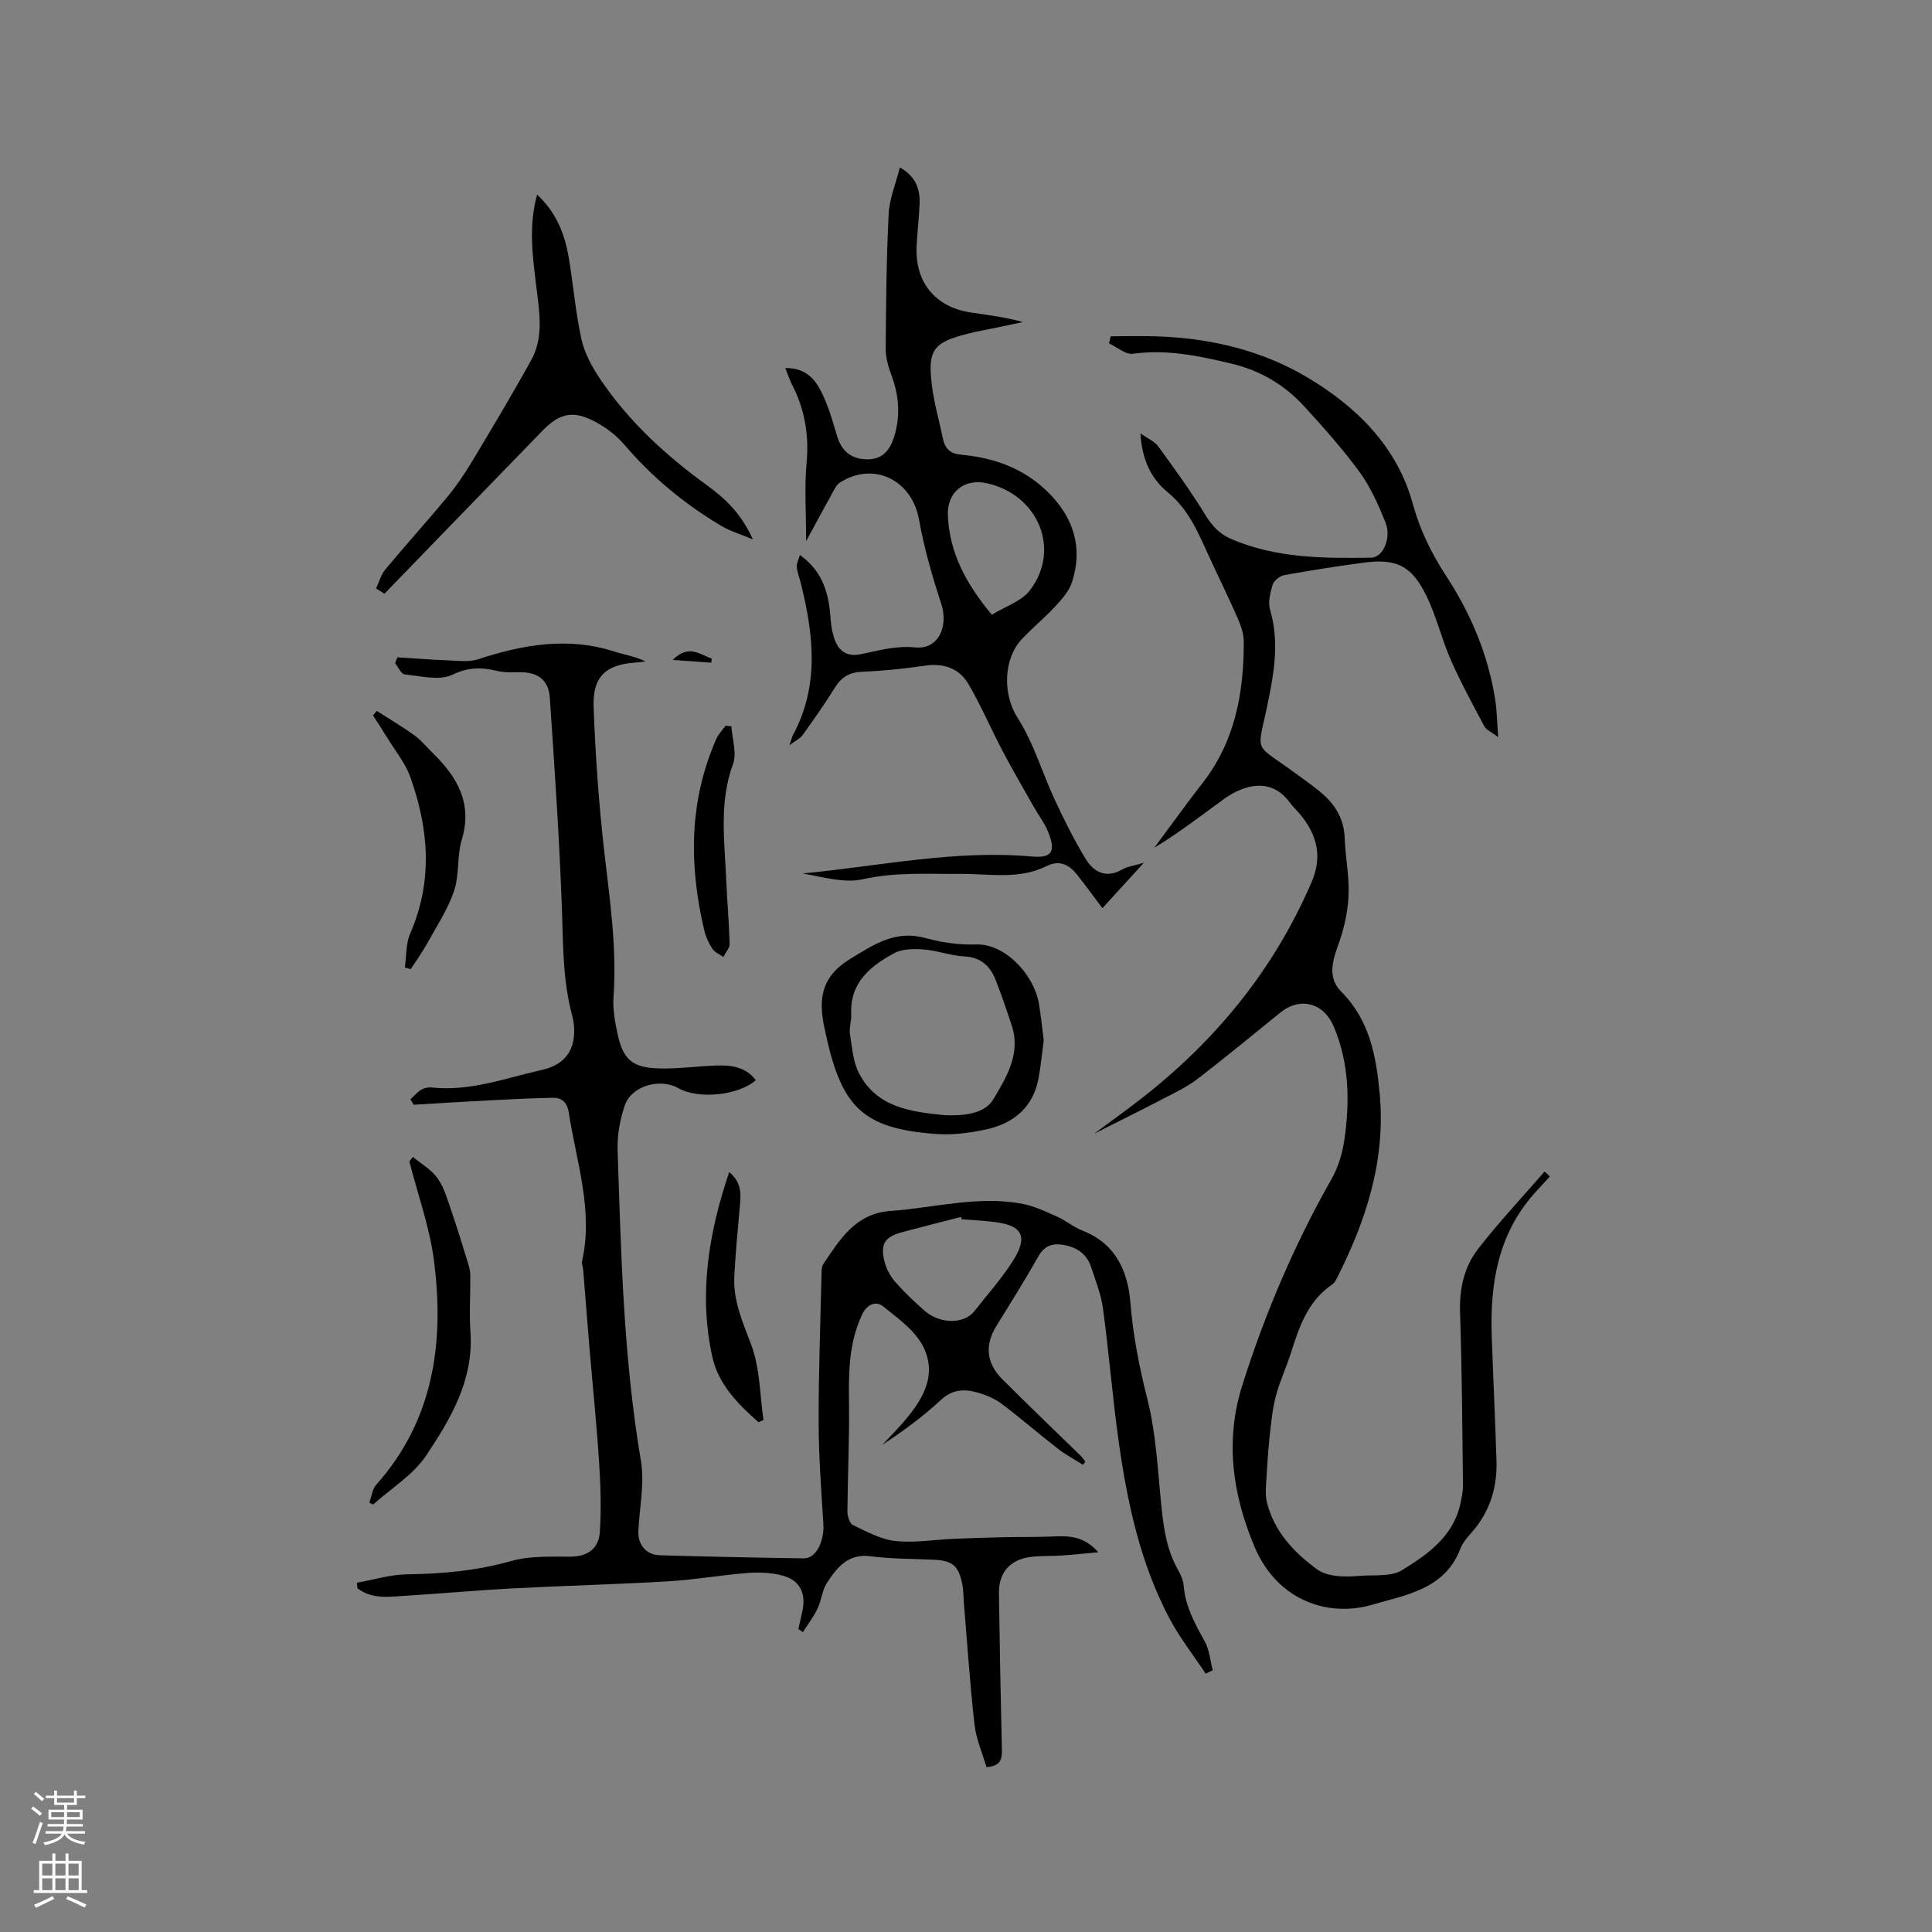 <svg enable-background="new 0 0 400 400" viewBox="0 0 400 400" xmlns="http://www.w3.org/2000/svg"><rect x="0" y="0" width="400" height="400" fill="#808080" stroke="none"/><g fill="#010000"><path d="m165.29 337.3c.29-1.32.61-2.64.88-3.96.71-3.51-.63-6.2-4.09-7.12-2.3-.61-4.82-.74-7.2-.56-5.49.42-10.94 1.4-16.43 1.73-10.77.64-21.57.9-32.35 1.47-7.3.38-14.57 1.06-21.87 1.51-3.51.22-7.15.82-10.23-1.53-.04-.38-.07-.76-.11-1.15 3.44-.61 6.87-1.69 10.31-1.74 7.35-.1 14.5-.74 21.64-2.76 3.88-1.1 8.19-.88 12.31-.9 3.65-.02 5.83-1.79 6.04-5.12.31-4.82.16-9.7-.16-14.53-.53-8.08-1.36-16.14-2.04-24.2-.44-5.17-.82-10.34-1.24-15.5-.05-.63-.36-1.29-.23-1.87 2.36-10.55-1.21-20.55-2.76-30.74-.31-2.04-1.4-3.09-3.34-3.05-4.53.1-9.07.32-13.6.56-5.06.26-10.12.59-15.18.88-.22-.37-.44-.75-.66-1.12.74-.68 1.41-1.48 2.25-1.99.6-.36 1.45-.53 2.15-.46 7.94.86 15.28-1.95 22.81-3.63 4.35-.97 6.71-3.63 6.69-8.13-.01-1.05-.15-2.13-.42-3.14-1.96-7.24-1.85-14.63-2.12-22.05-.52-14.6-1.52-29.18-2.51-43.76-.25-3.72-2.54-5.3-6.23-5.26-1.58.02-3.21.08-4.72-.28-3.22-.78-5.94-.78-9.25.81-2.67 1.28-6.53.25-9.83-.08-.74-.07-1.33-1.5-2-2.31l.48-1.23c3.5.22 6.99.5 10.49.63 2.08.08 4.32.39 6.22-.23 9.31-3.05 18.62-4.69 28.26-1.58 2.07.67 4.26.99 6.39 2.03-.65.08-1.29.19-1.94.23-6.2.38-9.02 2.85-8.8 9.15.36 9.93 1.06 19.88 2.18 29.76 1.15 10.11 2.68 20.16 1.94 30.4-.17 2.38.27 4.86.76 7.23 1.15 5.64 3.04 7.35 8.76 7.5 3.69.1 7.39-.41 11.08-.58 3.32-.15 6.57 0 8.86 3.01-3.61 3.19-11.88 4-16.03 1.66-3.8-2.15-9.69-.5-11.08 3.53-1.01 2.93-1.6 6.19-1.5 9.28.71 21.5 1.21 43 4.82 64.31.8 4.69-.3 9.71-.52 14.58-.13 2.78 1.59 4.91 4.41 5 9.96.29 19.91.5 29.87.64 2.5.03 4.25-3.52 4.02-7.16-.44-6.95-.96-13.91-.98-20.87-.03-10.17.36-20.35.59-30.52.02-.83-.01-1.82.41-2.44 3.44-5.09 6.67-10.42 13.83-10.93 9.06-.64 18.02-3.2 27.18-1.52 2.51.46 4.93 1.6 7.29 2.65 1.83.81 3.42 2.19 5.27 2.91 6.88 2.67 9.44 8.32 9.98 14.97.55 6.79 1.84 13.32 3.51 19.93 1.83 7.23 2.15 14.87 2.92 22.35.47 4.57 1.13 9.01 3.46 13.07.57.99 1.05 2.14 1.14 3.26.36 4.26 2.3 7.82 4.34 11.45.99 1.77 1.14 4.01 1.67 6.03-.49.22-.98.45-1.46.68-2.52-3.79-5.37-7.41-7.49-11.41-6.02-11.39-8.7-23.82-10.49-36.44-1.3-9.22-2.04-18.53-3.28-27.76-.39-2.9-1.53-5.72-2.45-8.53-.82-2.51-2.6-3.95-5.25-4.52-2.58-.55-4.36-.11-5.77 2.42-2.73 4.9-5.77 9.63-8.69 14.43-2.3 3.78-1.99 7.54 1.24 10.78 5.37 5.4 10.89 10.65 16.34 15.97.35.34.62.78.92 1.17-.16.22-.31.45-.47.67-1.76-1.12-3.61-2.1-5.25-3.37-3.93-3.05-7.68-6.33-11.66-9.31-1.49-1.11-3.35-1.86-5.16-2.35-2.61-.71-5.03-.56-7.32 1.56-3.72 3.44-7.81 6.48-12.16 9.31 1.29-1.37 2.61-2.7 3.85-4.1 4.09-4.62 7.67-9.84 4.71-16.02-1.64-3.43-5.3-6.04-8.42-8.55-1.36-1.09-3.23-.56-4.3 1.66-2.91 6.08-2.81 12.47-2.74 18.96.08 7.29-.28 14.59-.33 21.89-.01.96.47 2.47 1.16 2.8 2.82 1.34 5.75 2.96 8.77 3.29 3.94.43 8-.28 12.01-.45 3.47-.15 6.94-.26 10.41-.34 3.48-.08 6.97.01 10.44-.16 3.26-.16 6.32.04 9.15 3.28-2.91.26-5.29.52-7.68.68-2.11.14-4.25.02-6.35.29-4.26.54-6.6 3.25-6.54 7.52.15 10.81.36 21.61.61 32.41.04 1.94-.26 3.38-3.19 3.58-.83-2.86-2.14-5.79-2.48-8.83-.94-8.29-1.49-16.62-2.18-24.93-.12-1.37-.08-2.77-.35-4.11-.77-3.87-2.05-4.89-5.95-5.07-4.34-.2-8.71-.15-13.01-.71-4.71-.62-6.98 2.33-9.06 5.51-1.01 1.54-1.14 3.63-1.95 5.33-.82 1.71-2.01 3.25-3.03 4.87-.28-.23-.61-.42-.94-.62zm33.81-84.87c-.04-.16-.09-.32-.13-.48-4.07 1.05-8.14 2.08-12.2 3.16-3.6.96-4.56 2.43-3.63 6.13.37 1.48 1.18 2.98 2.18 4.13 1.88 2.14 3.96 4.13 6.11 6.01 3.21 2.8 8.18 2.78 10.29.1 2.67-3.4 5.58-6.66 7.9-10.28 3.04-4.74 2.55-7.42-3.57-8.18-2.29-.3-4.63-.4-6.95-.59z"/><path d="m320.89 243.58c-1.11 1.21-2.25 2.39-3.33 3.63-7.44 8.45-9.08 18.64-8.71 29.4.29 8.58.71 17.16.98 25.74.17 5.11-1.1 9.82-4.3 13.92-1.11 1.42-2.56 2.73-3.17 4.35-3.18 8.45-11.39 9.6-18.22 11.61-9.07 2.67-19.69-.75-24.43-12.05-4.51-10.76-6.15-21.82-2.5-33.39 4.71-14.9 10.78-29.15 18.5-42.74 1.38-2.42 2.23-5.31 2.63-8.08 1.14-7.92 1.01-15.79-2.17-23.37-2.08-4.97-6.96-6.31-11.13-2.93-5.68 4.61-11.32 9.27-17.12 13.72-2.15 1.65-4.68 2.84-7.11 4.1-4.45 2.32-8.96 4.54-14.29 7.24 3.79-2.82 6.9-5.03 9.9-7.38 15.4-12.02 27.39-26.7 35.15-44.77 2.15-5 1.22-9.25-1.87-13.34-.83-1.1-1.88-2.02-2.7-3.13-3.85-5.23-9.45-3.7-13.71-.6-4.68 3.4-9.25 6.96-14.3 10 3.32-4.46 6.55-8.99 9.97-13.37 6.75-8.65 8.57-18.71 8.55-29.29 0-1.63-.59-3.34-1.26-4.86-1.91-4.36-4.03-8.63-6.01-12.96-2.19-4.79-4.16-9.59-8.5-13.13-3.42-2.8-5.32-6.78-5.62-12.17 1.55 1.1 2.94 1.67 3.68 2.69 3.35 4.61 6.72 9.23 9.68 14.08 1.4 2.29 2.97 4.03 5.38 5.07 9.32 4.03 19.19 4.04 29.05 3.89 2.46-.04 4.22-4.14 2.94-7.3-1.46-3.61-3.08-7.29-5.35-10.41-3.49-4.78-7.47-9.23-11.47-13.61-4.08-4.46-9.08-7.43-15.09-8.86-6.73-1.61-13.37-3-20.38-2.04-1.53.21-3.3-1.38-4.95-2.15.12-.49.24-.98.36-1.47 3.22 0 6.45-.09 9.67.02 10.99.38 21.63 2.91 30.97 8.46 10.15 6.03 18.63 14.28 21.89 26.21 1.49 5.43 3.87 10.27 6.87 14.87 5.17 7.92 8.76 16.42 10.21 25.78.34 2.17.36 4.39.6 7.64-1.48-1.11-2.47-1.49-2.84-2.19-2.42-4.55-4.9-9.08-6.97-13.79-1.91-4.34-2.99-9.07-5.07-13.31-3.08-6.27-6.24-7.72-13.11-6.8-5.45.73-10.9 1.58-16.31 2.57-.92.17-2.13 1.13-2.39 1.97-.51 1.66-1 3.67-.53 5.24 1.88 6.37.9 12.53-.38 18.83-2.33 11.45-3.34 8.33 5.96 15.22 1.87 1.38 3.81 2.7 5.53 4.25 2.59 2.34 4.19 5.2 4.33 8.87.15 4.02.98 8.05.8 12.04-.15 3.39-.96 6.86-2.11 10.06-1.26 3.5-2.24 6.92.61 9.77 5.92 5.93 7.25 13.46 7.96 21.22 1.24 13.67-2.81 26.16-8.9 38.15-.23.46-.54.96-.96 1.25-5.1 3.46-6.86 8.89-8.6 14.37-.93 2.92-2.27 5.73-3.04 8.69-.71 2.71-.99 5.54-1.29 8.34-.36 3.44-.57 6.89-.77 10.35-.06 1.11-.06 2.27.2 3.34 1.51 6.05 5.53 10.3 10.35 13.86 1.03.76 2.46 1.16 3.75 1.34 1.67.23 3.4.17 5.08.03 2.98-.25 6.5.23 8.81-1.19 5.27-3.24 10.55-6.94 12.05-13.68.3-1.32.57-2.69.55-4.04-.14-11.87-.2-23.75-.6-35.61-.17-4.9.83-9.42 3.72-13.16 4.31-5.56 9.16-10.71 13.78-16.04.39.34.75.69 1.1 1.03z"/><path d="m166.9 112.03c0-6.01-.37-11.16.1-16.24.53-5.8-.41-11.13-3.06-16.24-.52-1-.84-2.09-1.34-3.36 5.35-.02 7.01 3.66 8.53 7.38.92 2.25 1.52 4.62 2.26 6.94.95 2.96 2.87 4.52 6.08 4.59 3.29.07 4.8-1.97 5.64-4.64 1.34-4.28 1.04-8.53-.54-12.76-.65-1.73-1.2-3.63-1.19-5.45.06-9.32.14-18.65.61-27.96.16-3.17 1.48-6.29 2.32-9.62 3.36 1.89 4.19 4.54 4.08 7.55-.1 2.96-.5 5.92-.62 8.88-.31 7.43 3.96 12.54 11.31 13.61 3.54.52 7.08.96 10.71 1.97-1.68.35-3.37.71-5.05 1.06-2.07.44-4.16.8-6.21 1.31-7.34 1.83-8.52 3.37-7.58 10.82.46 3.66 1.51 7.24 2.25 10.87.43 2.11 1.47 3.19 3.81 3.4 6.8.63 13.01 2.84 17.99 7.78 5.26 5.22 7.25 11.42 4.96 18.57-.6 1.87-2.08 3.55-3.46 5.04-2.22 2.41-4.8 4.48-7.02 6.88-3.71 4.02-3.93 11.33-.81 16.19 3.33 5.17 5.08 11.34 7.71 16.98 1.96 4.19 4.01 8.36 6.43 12.3 1.68 2.72 4.24 4.06 7.57 2.11 1.04-.61 2.35-.74 4.43-1.36-3.2 3.51-5.8 6.37-8.56 9.4-1.83-2.42-3.49-4.7-5.23-6.91-1.66-2.1-3.65-3.15-6.35-1.8-5.72 2.85-11.86 1.57-17.84 1.61-6.76.05-13.43-.41-20.21 1.11-3.89.87-8.29-.49-12.44-1.2 15.82-1.5 31.45-4.93 47.45-3.51 4.09.36 4.99-.95 3.47-4.87-.78-2.01-2.16-3.79-3.23-5.69-2.12-3.76-4.3-7.49-6.31-11.31-2.4-4.57-4.43-9.34-7.02-13.79-1.92-3.29-5.12-4.43-9.04-3.85-4.29.63-8.62 1.08-12.95 1.25-2.63.11-4.3 1.06-5.67 3.26-2.1 3.39-4.41 6.64-6.73 9.89-.5.69-1.41 1.1-2.7 2.06.4-1.15.5-1.65.72-2.08 5.51-10.24 4.29-20.83 1.62-31.49-.28-1.13-.74-2.24-.82-3.39-.05-.79.42-1.61.65-2.4 5.03 3.57 6.04 8.43 6.38 13.59.08 1.15.31 2.32.65 3.43.81 2.7 2.55 4.11 5.48 3.52 3.76-.75 7.29-1.83 11.4-1.42 4.78.47 6.89-4.36 5.33-9.09-1.87-5.69-3.54-11.5-4.59-17.38-1.46-8.2-9.4-12.14-16.4-7.64-.65.42-1.07 1.28-1.47 2.01-1.72 3.11-3.4 6.23-5.5 10.09zm38.45 15.25c2.87-1.78 6.19-2.82 7.9-5.08 6.41-8.45 1.74-19.7-8.82-22.13-4.75-1.1-8.37 1.78-8.18 6.6.3 7.89 3.89 14.35 9.1 20.61z"/><path d="m77.86 121.83c.62-1.32 1.01-2.84 1.91-3.92 4.2-5.05 8.62-9.93 12.82-14.99 1.88-2.27 3.56-4.74 5.07-7.26 4.19-6.98 8.38-13.97 12.32-21.1 2.67-4.83 1.66-10.14 1.05-15.26-.73-6.19-1.66-12.33.17-19.01 4.02 3.75 5.72 8.18 6.54 12.99.96 5.63 1.41 11.37 2.64 16.94.63 2.87 2.16 5.69 3.82 8.17 5.91 8.81 13.6 15.87 22.17 22.08 3.74 2.7 7.11 5.88 9.51 11.21-2.73-1.15-4.75-1.73-6.49-2.77-7.62-4.52-14.37-10.08-20.14-16.86-1.61-1.89-3.74-3.5-5.93-4.68-4.57-2.46-7.4-1.9-10.97 1.77-10.94 11.24-21.84 22.52-32.75 33.78-.59-.36-1.16-.73-1.74-1.09z"/><path d="m216.09 215.4c-.36 2.67-.6 5.3-1.08 7.89-1.13 6-5.17 9.3-10.82 10.54-3.38.74-6.96 1.2-10.39.95-15.59-1.16-19.81-5.7-23.19-22.38-1.15-5.67-.51-10.25 5.34-13.82 5.06-3.09 9.46-6.1 15.75-4.35 3.33.92 6.92 1.43 10.37 1.31 5.94-.21 11.87 6.09 12.98 12.04.47 2.57.7 5.21 1.04 7.82zm-20.62 15.48c3.89.18 8.36-.2 10.21-3.31 2.64-4.45 5.72-9.39 3.8-15.22-1.02-3.11-2.08-6.21-3.26-9.26-1.14-2.96-3.01-4.88-6.54-5.07-2.83-.15-5.6-1.22-8.44-1.44-2.03-.16-4.42-.15-6.12.77-4.94 2.68-9.21 6.11-8.88 12.66.07 1.36-.47 2.79-.26 4.11.43 2.75.64 5.72 1.88 8.11 3.68 7.07 10.68 7.94 17.61 8.65z"/><path d="m85.48 239.52c1.74 1.46 3.86 2.65 5.13 4.45 1.36 1.93 2.03 4.39 2.82 6.67 1.23 3.58 2.33 7.2 3.45 10.82.24.79.48 1.62.49 2.44.04 3.99-.24 7.99.03 11.96.67 9.87-4.09 17.89-9.17 25.49-2.69 4.04-7.27 6.81-10.99 10.16-.26-.13-.51-.27-.77-.4.46-1.25.6-2.79 1.43-3.71 11.93-13.43 14.11-29.47 11.95-46.38-.89-6.95-3.35-13.7-5.09-20.54.24-.32.48-.64.72-.96z"/><path d="m78.01 147.19c2.61 1.68 5.3 3.25 7.81 5.07 1.44 1.05 2.6 2.49 3.88 3.75 5.02 4.93 8.15 10.34 5.91 17.83-1.02 3.4-.47 7.3-1.61 10.64-1.3 3.84-3.63 7.34-5.61 10.93-1 1.81-2.23 3.5-3.36 5.25-.4-.12-.81-.24-1.21-.35.34-2.37.19-4.95 1.12-7.07 4.73-10.86 3.84-21.67-.01-32.42-1.02-2.83-3.05-5.29-4.65-7.91-.99-1.61-2.03-3.19-3.05-4.78.25-.31.51-.63.78-.94z"/><path d="m157.05 294.46c-4.25-3.73-8.32-7.85-9.57-13.53-2.85-12.94-.8-25.55 3.49-38.26 2.77 2.26 2.41 4.86 2.17 7.48-.43 4.7-.86 9.4-1.11 14.12-.26 5.09 1.78 9.54 3.53 14.23 1.8 4.81 1.75 10.3 2.51 15.5-.34.15-.68.3-1.02.46z"/><path d="m151.43 150.38c.16 2.62 1.16 5.55.33 7.82-2.94 8.01-1.72 16.11-1.39 24.21.18 4.34.58 8.67.69 13.01.02.89-.84 1.8-1.3 2.7-.77-.54-1.76-.93-2.24-1.65-.75-1.12-1.37-2.43-1.68-3.74-3.22-13.5-3.22-26.82 2.47-39.76.44-1 1.27-1.82 1.91-2.72.41.04.81.09 1.21.13z"/><path d="m139.28 136.64c3.3-3.35 5.64-1.12 8.06-.3-.02.29-.04.58-.05.86-2.47-.17-4.93-.34-8.01-.56z"/></g><path d="m6.44 374.46.42-.45c.65.47 1.27.95 1.85 1.44l-.45.49c-.65-.56-1.25-1.06-1.82-1.48m.93 7.33-.63-.26c.55-1.36 1.05-2.8 1.52-4.33.19.1.38.19.59.27-.46 1.29-.95 2.73-1.48 4.32m-.38-10.38.44-.42c.43.34 1.01.82 1.74 1.44l-.49.49c-.53-.51-1.09-1.01-1.69-1.51m2.5.35h1.72v-1.04h.59v1.04h3.52v-1.04h.59v1.04h1.75v.53h-1.75v1.42h-2.03v.97h3.22v2.03h-3.24c0 .35-.01.66-.03.93h3.32v.53h-3.37c-.03.27-.08.58-.15.94h3.96v.53h-3.71c.67.92 1.93 1.48 3.79 1.68-.13.24-.23.44-.29.59-2.13-.38-3.48-1.08-4.04-2.12-.43.97-1.77 1.72-4.03 2.23-.09-.19-.2-.37-.33-.55 2.1-.42 3.37-1.03 3.81-1.83h-3.36v-.53h3.58c.08-.29.13-.61.16-.94h-3.33v-.53h3.39c.02-.27.04-.58.04-.93h-3.23v-2.03h3.25v-.97h-2.07v-1.42h-1.73zm1.12 3.44v1h2.65c.01-.3.02-.44.01-.4v-.25-.35zm1.19-2h3.52v-.91h-3.52zm4.71 2h-2.63v.59c0 .15-.01.28-.01.4h2.64z" fill="#fbfafc"/><path d="m13.56 383.74h.63v1.52h2.72v6.07h1.13v.6h-11.06v-.6h1.13v-6.07h2.73v-1.52h.63v1.52h2.1v-1.52zm-2.69 8.83.38.56c-1.24.63-2.53 1.25-3.85 1.85-.1-.21-.21-.42-.34-.63 1.36-.55 2.63-1.15 3.81-1.78m-2.13-4.27h2.1v-2.45h-2.1zm0 3.04h2.1v-2.46h-2.1zm2.72-3.04h2.1v-2.45h-2.1zm0 3.04h2.1v-2.46h-2.1zm6.07 3.6c-1.41-.71-2.7-1.3-3.86-1.78l.35-.56c1.45.62 2.75 1.19 3.88 1.72zm-1.25-9.09h-2.1v2.45h2.1zm-2.09 5.49h2.1v-2.46h-2.1z" fill="#fbfafc"/></svg>